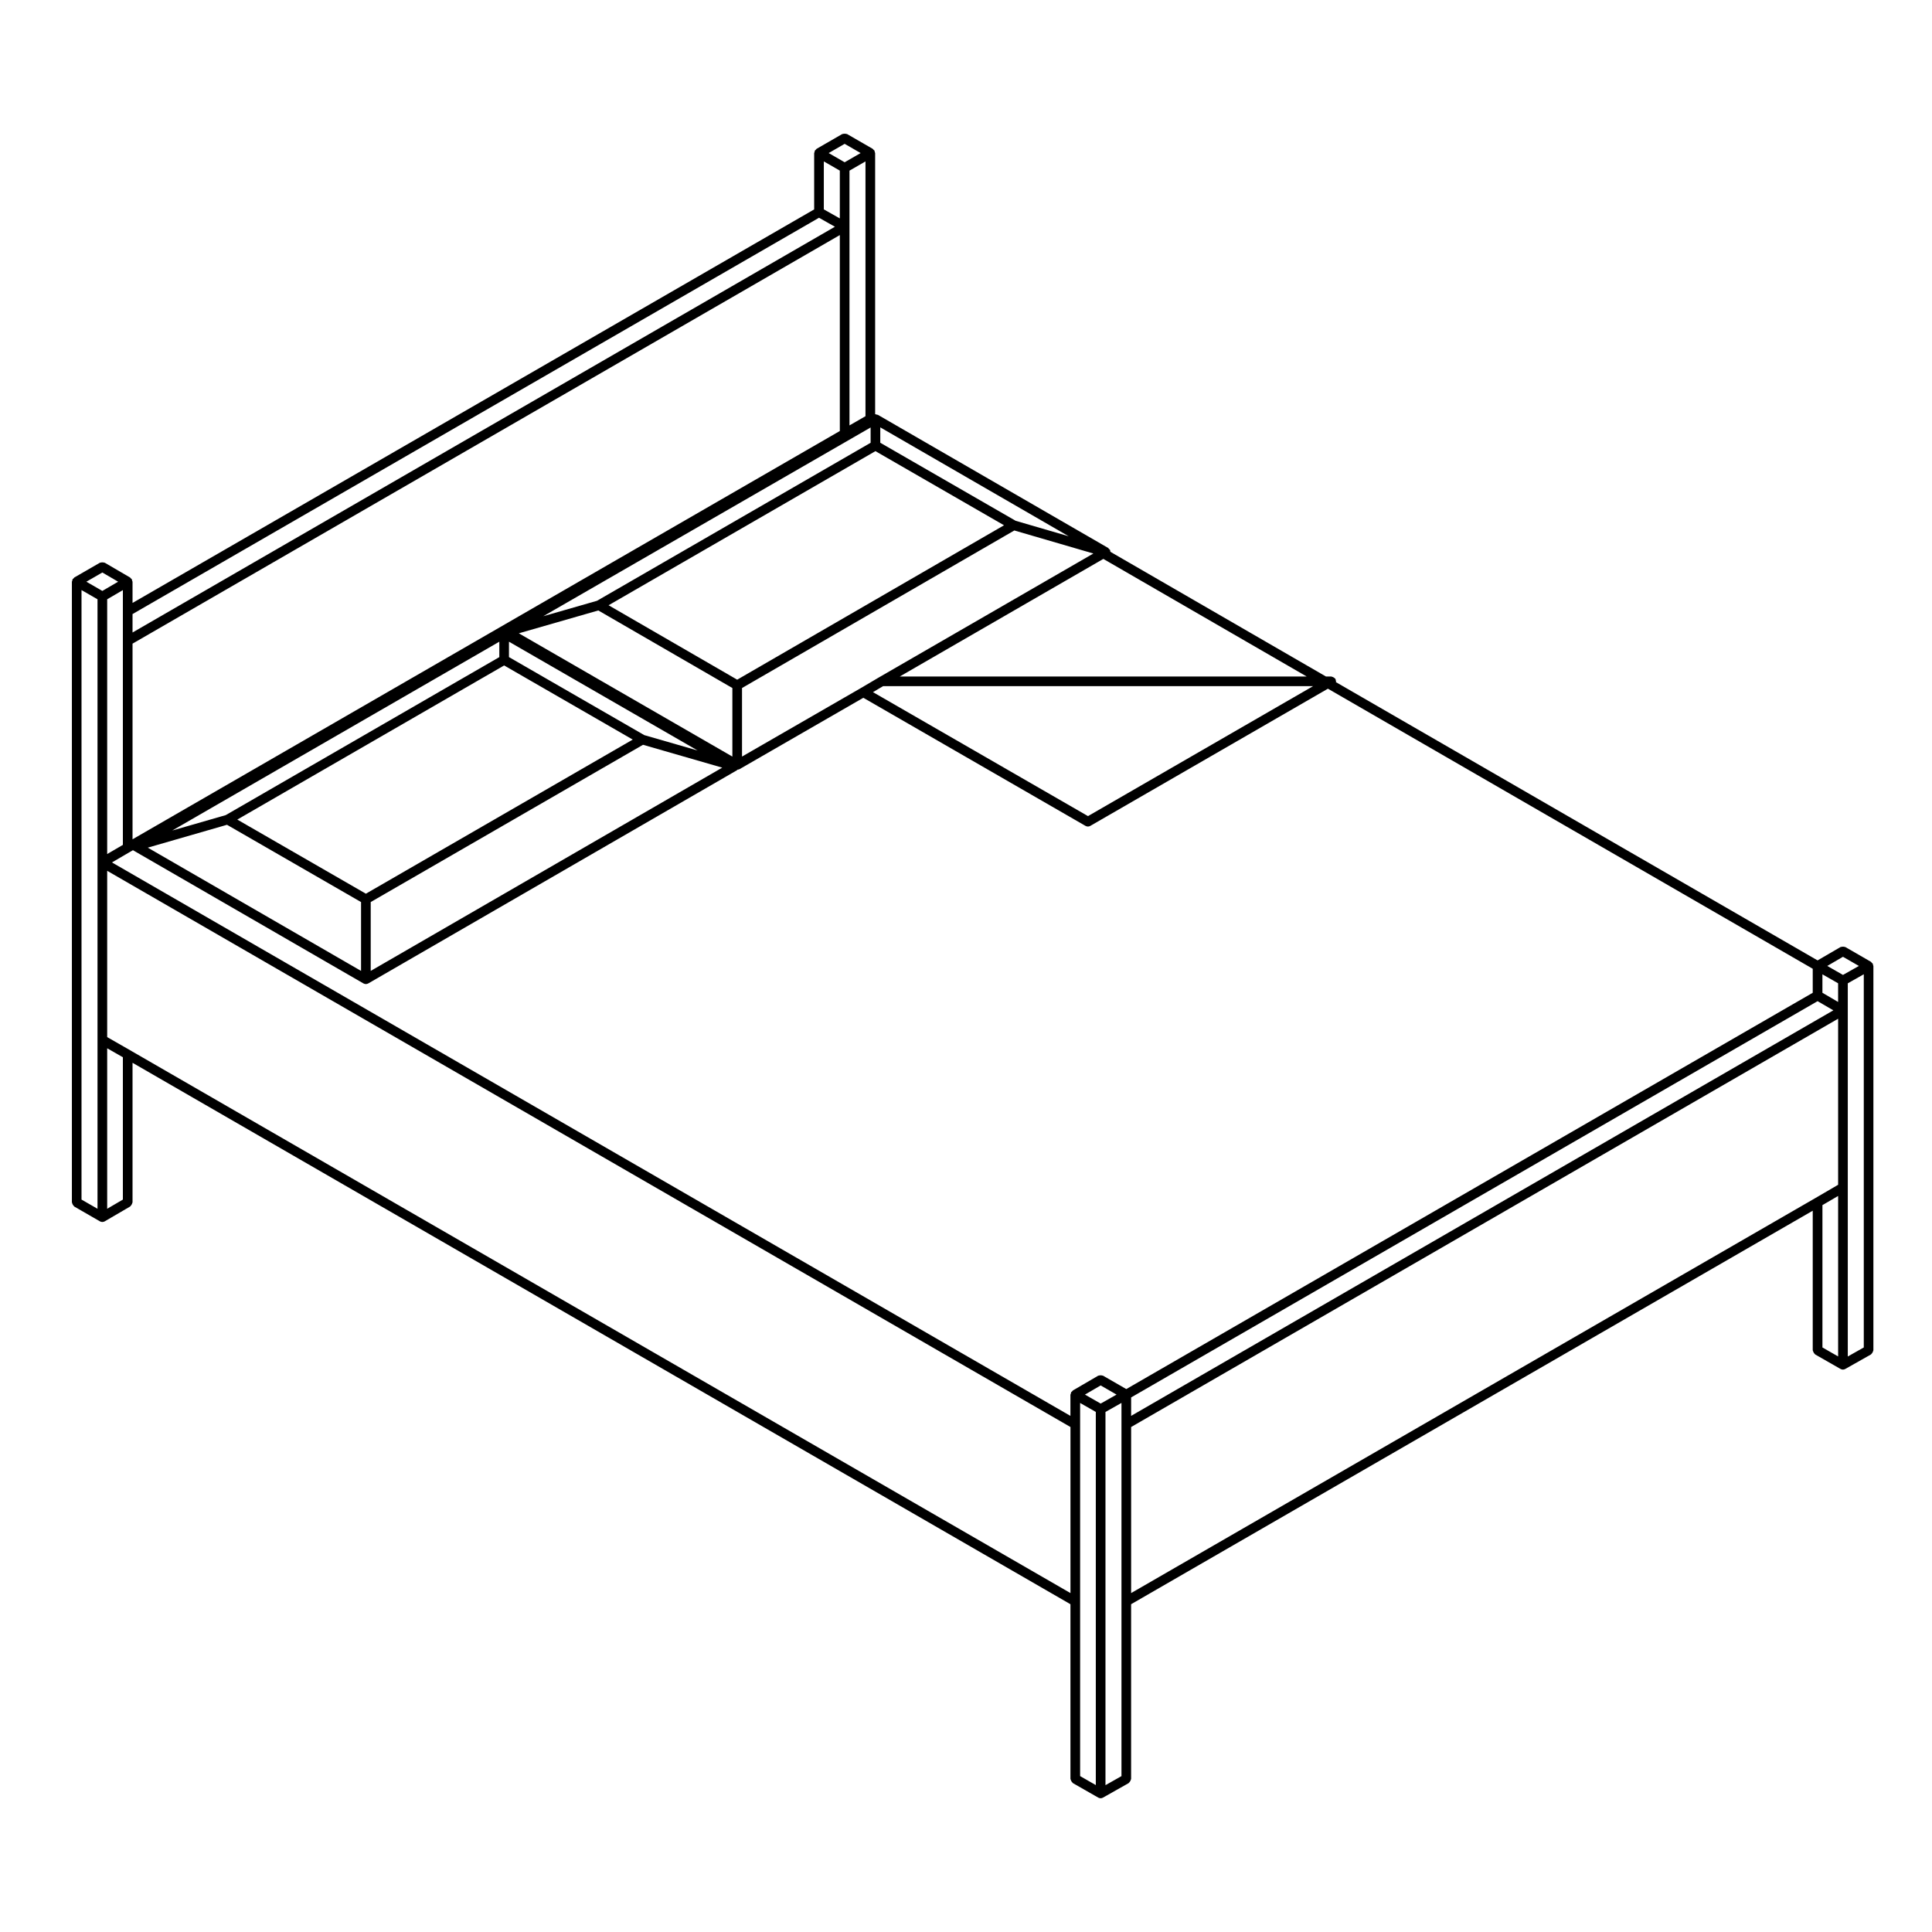 <svg xmlns="http://www.w3.org/2000/svg" xmlns:xlink="http://www.w3.org/1999/xlink" version="1.1" x="0px" y="0px" viewBox="0 0 100 100" enable-background="new 0 0 100 100" xml:space="preserve"><path fill="#000000" d="M3.768,62.351c0.017,0.028,0.03,0.053,0.056,0.073c0.01,0.008,0.01,0.021,0.021,0.027l1.328,0.766  c0,0,0.001,0,0.001,0c0.038,0.021,0.08,0.033,0.124,0.033c0.044,0,0.087-0.013,0.125-0.034c0-0.001,0,0,0.001-0.001l1.312-0.766  c0.01-0.006,0.011-0.019,0.02-0.025c0.026-0.021,0.04-0.045,0.056-0.074s0.031-0.053,0.035-0.085  c0.001-0.012,0.013-0.019,0.013-0.03V55.01l48.546,28.024v9.044c0,0.012,0.012,0.02,0.014,0.031  c0.004,0.033,0.019,0.057,0.035,0.086c0.017,0.028,0.03,0.053,0.057,0.072c0.01,0.008,0.01,0.021,0.021,0.027l1.312,0.75  c0.039,0.021,0.081,0.033,0.123,0.033c0.043,0,0.084-0.011,0.123-0.033l1.328-0.75c0.012-0.006,0.012-0.02,0.021-0.027  c0.027-0.02,0.041-0.043,0.057-0.072c0.018-0.029,0.031-0.053,0.036-0.086c0.001-0.012,0.013-0.02,0.013-0.031v-9.044l35.281-20.368  v7.225c0,0.012,0.012,0.02,0.014,0.031c0.004,0.033,0.019,0.057,0.035,0.086c0.017,0.028,0.03,0.053,0.057,0.072  c0.01,0.008,0.01,0.021,0.021,0.027l1.312,0.75c0.039,0.021,0.081,0.033,0.123,0.033c0.043,0,0.084-0.011,0.123-0.033l1.328-0.75  c0.012-0.006,0.012-0.02,0.021-0.027c0.027-0.02,0.041-0.043,0.057-0.072c0.018-0.029,0.031-0.053,0.036-0.086  c0.001-0.012,0.013-0.02,0.013-0.031V50c0-0.012-0.011-0.02-0.012-0.031c-0.004-0.022-0.008-0.039-0.016-0.06  c-0.005-0.01,0.002-0.022-0.004-0.032c-0.007-0.011-0.021-0.012-0.028-0.021c-0.014-0.019-0.026-0.031-0.044-0.045  c-0.01-0.008-0.01-0.021-0.021-0.027l-1.328-0.766c-0.011-0.006-0.023,0-0.034-0.004C95.451,49,95.424,49,95.391,49.001  c-0.033,0-0.062,0-0.093,0.013c-0.011,0.004-0.022-0.002-0.032,0.004l-1.188,0.692L69.144,35.306c0-0.002-0.001-0.004-0.001-0.007  c0.002-0.013,0.014-0.021,0.014-0.034c0-0.023-0.018-0.038-0.023-0.058c-0.006-0.021,0.004-0.042-0.007-0.062  c-0.007-0.012-0.021-0.013-0.028-0.023c-0.02-0.027-0.043-0.041-0.071-0.058c-0.029-0.017-0.053-0.031-0.086-0.035  c-0.013-0.002-0.021-0.014-0.034-0.014H68.63L57.471,28.56c-0.002-0.025-0.002-0.045-0.01-0.068  c-0.004-0.009,0.002-0.018-0.002-0.026c-0.002-0.001-0.004-0.002-0.004-0.003c-0.012-0.021-0.037-0.03-0.055-0.048  c-0.016-0.017-0.02-0.041-0.041-0.053l-11.921-6.891c-0.012-0.007-0.025,0-0.038-0.005c-0.021-0.008-0.037-0.015-0.059-0.018  c-0.011-0.001-0.017-0.011-0.028-0.011c-0.006,0-0.01,0.006-0.016,0.006V7.921c0-0.012-0.011-0.02-0.013-0.031  c-0.003-0.022-0.007-0.04-0.016-0.061c-0.004-0.011,0.002-0.023-0.004-0.034s-0.02-0.011-0.027-0.021  c-0.014-0.018-0.026-0.03-0.044-0.043c-0.01-0.008-0.01-0.021-0.021-0.027l-1.328-0.766c-0.011-0.006-0.022,0-0.034-0.004  c-0.03-0.013-0.058-0.012-0.092-0.012c-0.033,0-0.061,0-0.092,0.012c-0.011,0.004-0.022-0.001-0.033,0.004l-1.328,0.766  c-0.011,0.006-0.011,0.02-0.021,0.027c-0.018,0.013-0.03,0.026-0.043,0.043c-0.008,0.01-0.021,0.01-0.027,0.021s0,0.022-0.004,0.034  c-0.009,0.021-0.013,0.038-0.016,0.061c-0.001,0.011-0.013,0.019-0.013,0.031v2.918L6.86,31.208v-1.099  c0-0.012-0.011-0.019-0.013-0.031c-0.003-0.022-0.008-0.04-0.017-0.061c-0.005-0.012,0.001-0.024-0.005-0.035  c-0.006-0.01-0.019-0.011-0.026-0.02c-0.013-0.018-0.026-0.03-0.043-0.043c-0.009-0.007-0.01-0.021-0.02-0.026l-1.312-0.766  c-0.011-0.006-0.023,0-0.034-0.005c-0.03-0.013-0.058-0.012-0.09-0.013c-0.034,0-0.062-0.001-0.093,0.012  c-0.011,0.004-0.023-0.002-0.034,0.004l-1.328,0.766c-0.011,0.006-0.011,0.02-0.021,0.027c-0.018,0.013-0.03,0.026-0.043,0.043  c-0.007,0.009-0.021,0.01-0.027,0.021s0,0.022-0.004,0.034c-0.009,0.021-0.013,0.038-0.016,0.061  c-0.001,0.011-0.013,0.019-0.013,0.031v32.125c0,0.012,0.011,0.02,0.013,0.03C3.736,62.298,3.751,62.322,3.768,62.351z M6.36,62.09  l-0.812,0.475v-8.306l0.812,0.464V62.09z M55.406,82.457L6.735,54.361c0,0,0,0,0,0c0,0,0-0.001,0-0.001l-1.187-0.679v-8.608  l49.859,28.789V82.457z M56.719,92.396l-0.812-0.465v-9.041v-9.172v-1.101l0.812,0.464V92.396z M56.971,72.649l-0.814-0.465  l0.813-0.474l0.823,0.474L56.971,72.649z M58.047,73.719v9.172v9.041l-0.828,0.468V73.083l0.828-0.468V73.719z M95.141,70.209  l-0.812-0.465v-7.367l0.812-0.474V70.209z M95.141,61.324l-1.188,0.693L58.547,82.457v-8.595l36.594-21.133V61.324z M96.469,69.744  l-0.828,0.468v-8.743v-9.172v-1.401l0.828-0.468V69.744z M95.392,49.523l0.823,0.474l-0.822,0.465l-0.814-0.465L95.392,49.523z   M94.328,50.431l0.812,0.464v0.966l-0.812-0.475V50.431z M94.894,52.295l-36.347,20.99v-0.954L94.078,51.82L94.894,52.295z   M67.632,35.015H46.573l10.536-6.086L67.632,35.015z M67.965,35.515l-11.651,6.727l-11.129-6.417l0.525-0.31H67.965z M45.516,35.049  C45.516,35.049,45.516,35.049,45.516,35.049c-0.001,0.001-0.001,0.001-0.002,0.001l-0.951,0.561h0l-6.156,3.549v-3.548l14.095-8.155  l4.091,1.193L45.516,35.049z M45.563,22.12l9.753,5.637l-2.746-0.801l-7.007-4.039V22.12z M45.312,23.351l6.656,3.837L38.157,35.18  L31.5,31.328L45.312,23.351z M11.749,42.691l6.939,4v3.563l-11.039-6.38L11.749,42.691z M8.916,42.988l16.929-9.774v0.798  l-14.16,8.178L8.916,42.988z M12.282,42.421l13.812-7.977l6.656,3.837l-13.812,7.977L12.282,42.421z M26.344,34.011v-0.797  l9.766,5.632l-2.761-0.796L26.344,34.011z M19.188,46.69l14.095-8.14l4.1,1.183L19.188,50.254V46.69z M26.854,32.78l4.114-1.183  l6.939,4.015v3.548L26.854,32.78z M45.063,22.918l-14.16,8.178l-2.784,0.8l16.944-9.77V22.918z M44.797,21.542l-0.828,0.477V11.734  V8.832l0.828-0.477V21.542z M43.719,7.445l0.827,0.477l-0.827,0.477l-0.827-0.477L43.719,7.445z M42.641,8.354l0.828,0.477v2.474  l-0.828-0.468V8.354z M6.86,31.784l35.532-20.513l0.823,0.465L6.86,32.738V31.784z M6.86,33.315l36.609-21.148v10.142L6.86,43.442  V33.315z M6.884,44.005c0.002,0.001,0.003,0.004,0.005,0.005c0.001,0,0.001,0.002,0.002,0.002l0.001,0.001c0,0,0,0,0.001,0  l11.919,6.889c0,0,0,0,0.001,0c0.038,0.021,0.081,0.033,0.124,0.033s0.086-0.012,0.124-0.033c0,0,0,0,0.001,0l19.076-11.03  c0,0,0.001,0,0.001-0.001l0.001,0c0,0,0-0.001,0.001-0.001c0.004-0.002,0.006-0.007,0.01-0.01c0.01-0.007,0.017-0.015,0.026-0.023  c0.036-0.003,0.071-0.009,0.102-0.027c0,0,0.001,0,0.001,0l6.406-3.693l11.5,6.631c0.001,0,0.002,0,0.002,0  c0.037,0.021,0.08,0.033,0.123,0.033c0.044,0,0.087-0.012,0.125-0.034l0,0l12.297-7.1l25.094,14.496v1.243l-35.53,20.512  l-1.204-0.693c-0.01-0.007-0.021,0-0.033-0.005c-0.031-0.013-0.059-0.013-0.093-0.013c-0.033,0-0.062,0-0.091,0.014  c-0.012,0.004-0.023-0.002-0.033,0.004l-1.312,0.766c-0.011,0.006-0.012,0.02-0.021,0.027c-0.019,0.014-0.03,0.025-0.044,0.044  c-0.008,0.009-0.021,0.011-0.027,0.021c-0.006,0.012,0,0.023-0.004,0.034c-0.009,0.021-0.014,0.038-0.016,0.06  c-0.002,0.012-0.014,0.019-0.014,0.031v1.098L5.795,44.639l0.941-0.549L6.884,44.005z M6.36,31.64v1.531v10.56l-0.812,0.474V31.018  l0.812-0.474V31.64z M5.297,29.632l0.817,0.477l-0.817,0.477L4.47,30.109L5.297,29.632z M4.219,30.542l0.828,0.477V44.64v9.188  v8.738L4.219,62.09V30.542z"></path></svg>